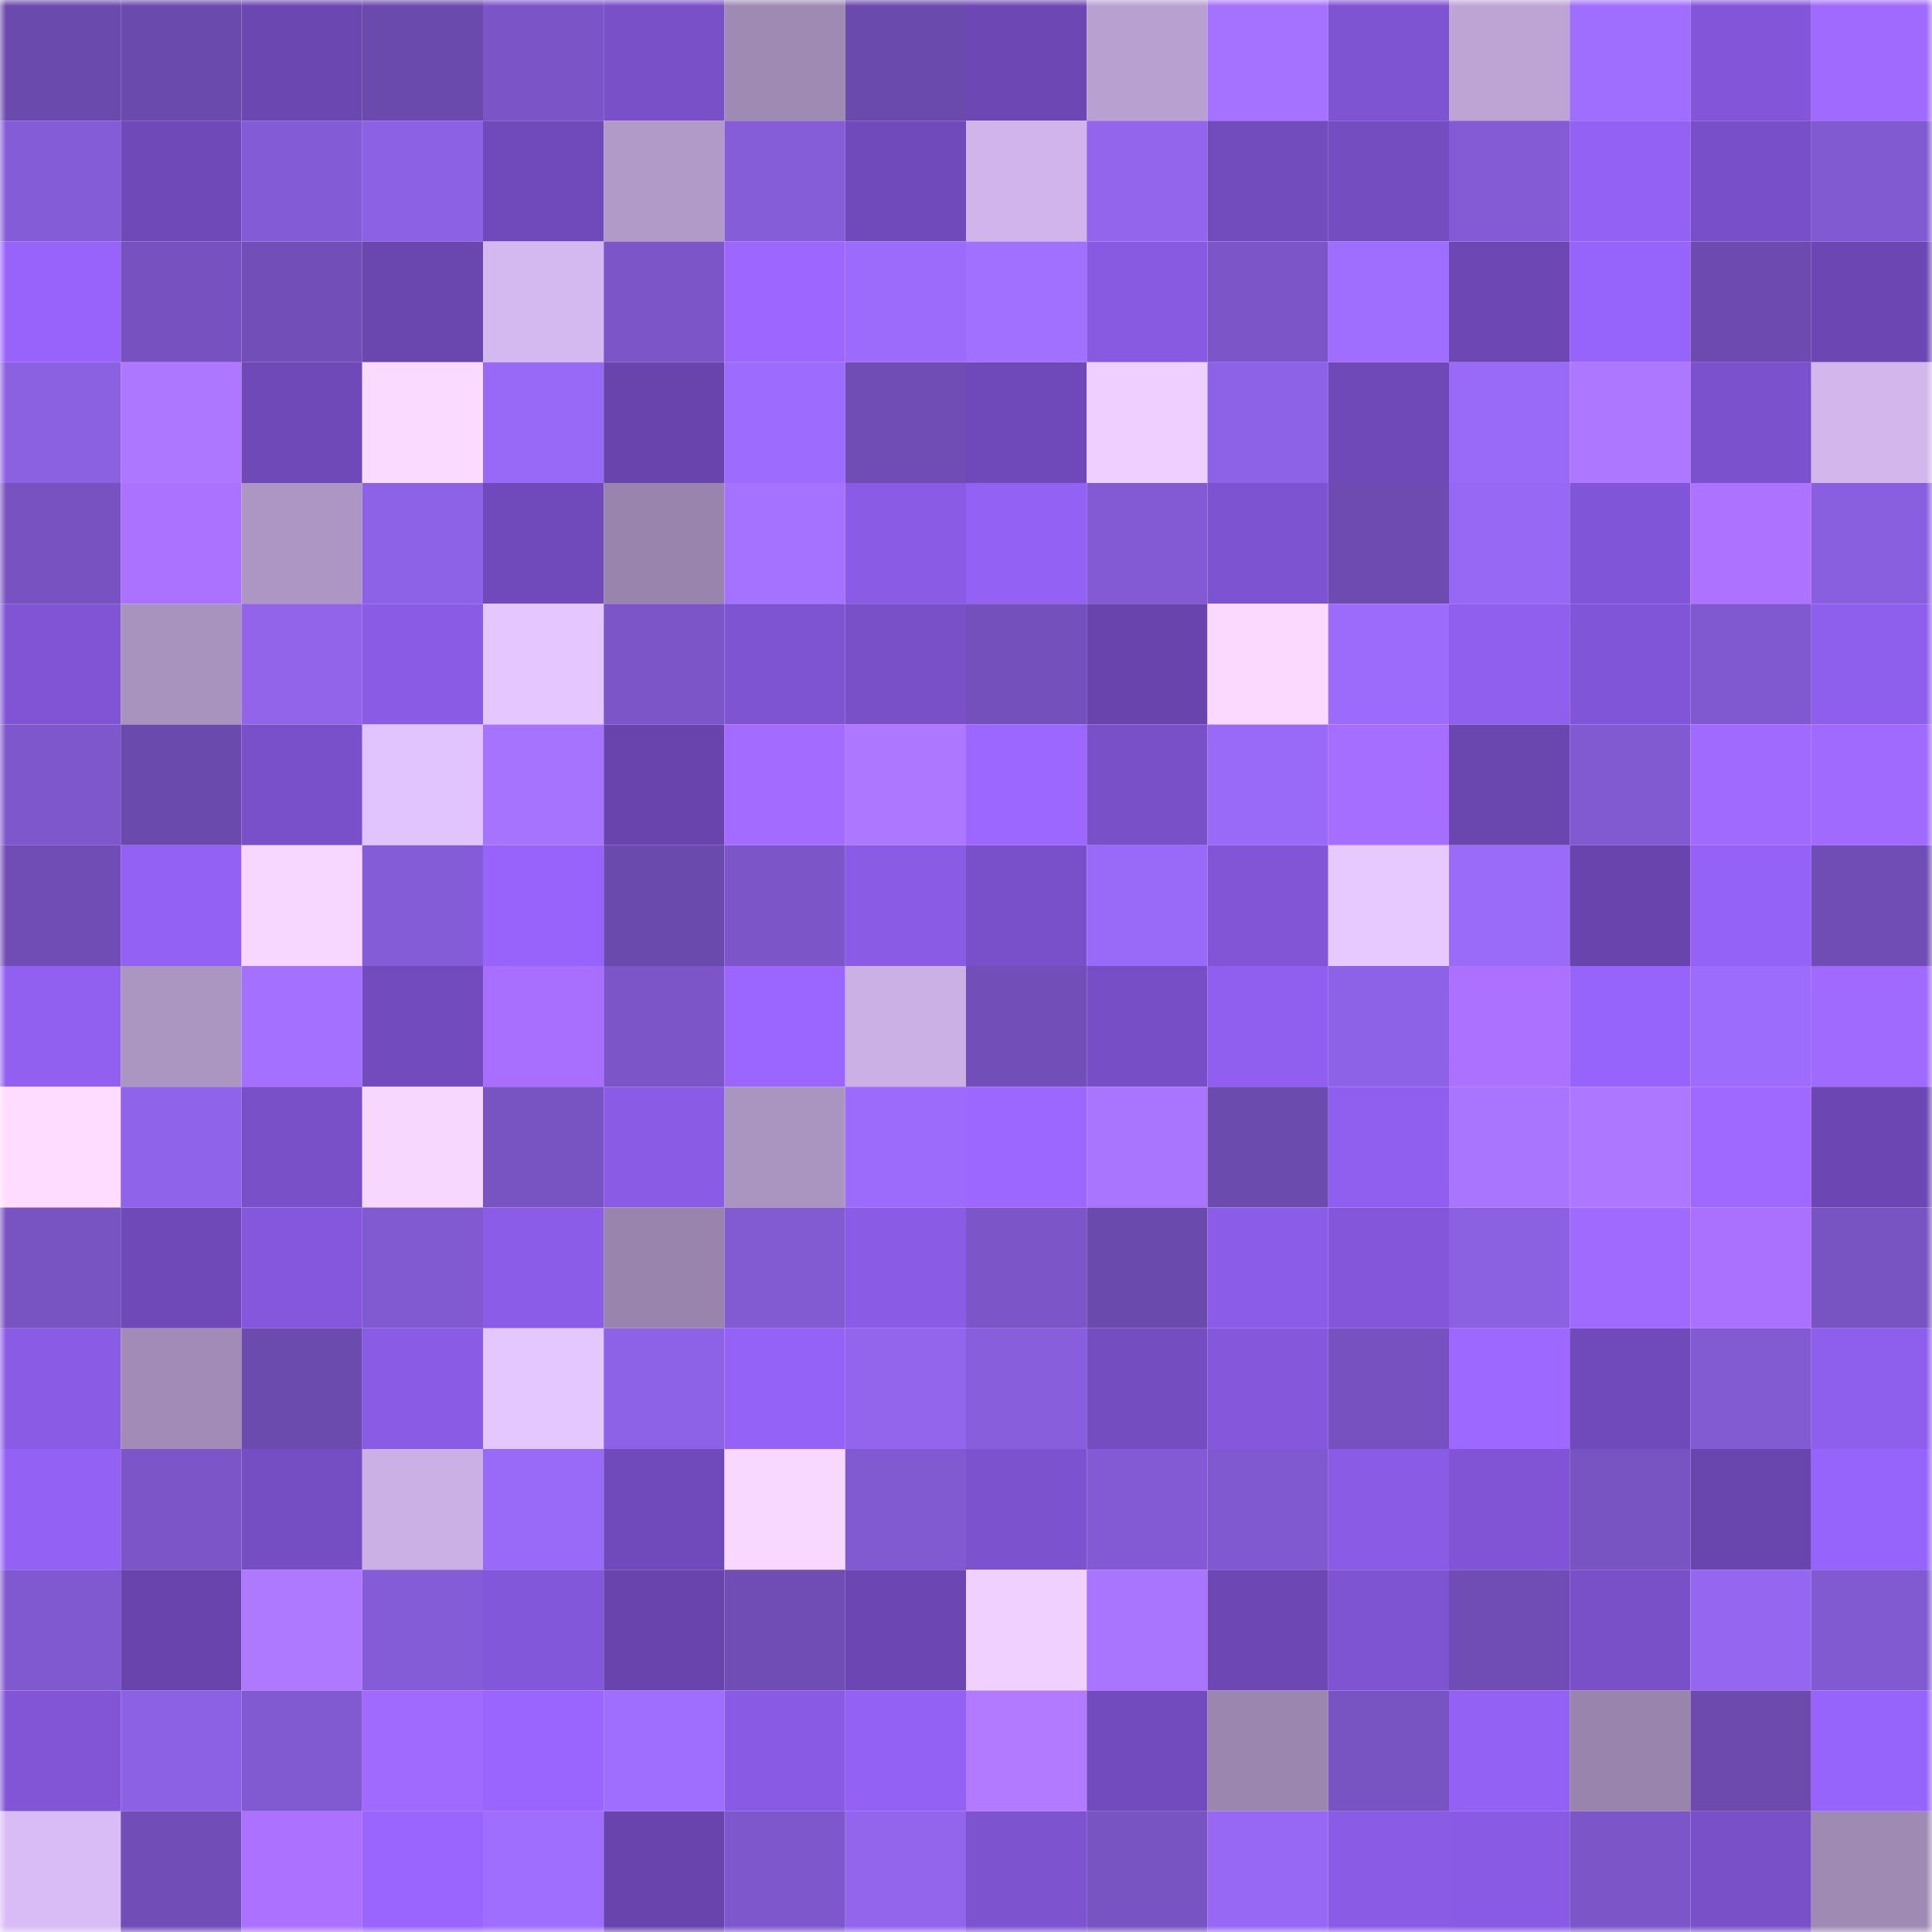 <svg viewBox="0 0 160 160" fill="none" role="img" xmlns="http://www.w3.org/2000/svg" width="240" height="240" name="linea%2Cmyy.linea.eth"><mask id="885545704" mask-type="alpha" maskUnits="userSpaceOnUse" x="0" y="0" width="160" height="160"><rect width="160" height="160" fill="#FFFFFF"></rect></mask><g mask="url(#885545704)"><rect x="0" y="0" width="10" height="10" fill="#6b4aad"></rect><rect x="10" y="0" width="10" height="10" fill="#6b4aad"></rect><rect x="20" y="0" width="10" height="10" fill="#6b47b2"></rect><rect x="30" y="0" width="10" height="10" fill="#6b4aad"></rect><rect x="40" y="0" width="10" height="10" fill="#7b55c8"></rect><rect x="50" y="0" width="10" height="10" fill="#7950c8"></rect><rect x="60" y="0" width="10" height="10" fill="#9f8ab3"></rect><rect x="70" y="0" width="10" height="10" fill="#6b4aad"></rect><rect x="80" y="0" width="10" height="10" fill="#6d48b4"></rect><rect x="90" y="0" width="10" height="10" fill="#b8a0d0"></rect><rect x="100" y="0" width="10" height="10" fill="#a572ff"></rect><rect x="110" y="0" width="10" height="10" fill="#7f54d3"></rect><rect x="120" y="0" width="10" height="10" fill="#bda4d5"></rect><rect x="130" y="0" width="10" height="10" fill="#a06eff"></rect><rect x="140" y="0" width="10" height="10" fill="#8356d9"></rect><rect x="150" y="0" width="10" height="10" fill="#a069ff"></rect><rect x="0" y="10" width="10" height="10" fill="#855cd7"></rect><rect x="10" y="10" width="10" height="10" fill="#6e49b7"></rect><rect x="20" y="10" width="10" height="10" fill="#845bd6"></rect><rect x="30" y="10" width="10" height="10" fill="#8c61e3"></rect><rect x="40" y="10" width="10" height="10" fill="#704aba"></rect><rect x="50" y="10" width="10" height="10" fill="#b29ac8"></rect><rect x="60" y="10" width="10" height="10" fill="#865dd9"></rect><rect x="70" y="10" width="10" height="10" fill="#704aba"></rect><rect x="80" y="10" width="10" height="10" fill="#d0b4eb"></rect><rect x="90" y="10" width="10" height="10" fill="#9365ed"></rect><rect x="100" y="10" width="10" height="10" fill="#724bbc"></rect><rect x="110" y="10" width="10" height="10" fill="#744dc1"></rect><rect x="120" y="10" width="10" height="10" fill="#845bd5"></rect><rect x="130" y="10" width="10" height="10" fill="#9361f4"></rect><rect x="140" y="10" width="10" height="10" fill="#784fc8"></rect><rect x="150" y="10" width="10" height="10" fill="#8159d1"></rect><rect x="0" y="20" width="10" height="10" fill="#9763fa"></rect><rect x="10" y="20" width="10" height="10" fill="#7651bf"></rect><rect x="20" y="20" width="10" height="10" fill="#714eb8"></rect><rect x="30" y="20" width="10" height="10" fill="#6a46af"></rect><rect x="40" y="20" width="10" height="10" fill="#d4b8f0"></rect><rect x="50" y="20" width="10" height="10" fill="#7c56c9"></rect><rect x="60" y="20" width="10" height="10" fill="#9d67ff"></rect><rect x="70" y="20" width="10" height="10" fill="#9c6bfc"></rect><rect x="80" y="20" width="10" height="10" fill="#a270ff"></rect><rect x="90" y="20" width="10" height="10" fill="#885ae2"></rect><rect x="100" y="20" width="10" height="10" fill="#7c55c8"></rect><rect x="110" y="20" width="10" height="10" fill="#a06eff"></rect><rect x="120" y="20" width="10" height="10" fill="#6d48b5"></rect><rect x="130" y="20" width="10" height="10" fill="#9764fb"></rect><rect x="140" y="20" width="10" height="10" fill="#6c4aaf"></rect><rect x="150" y="20" width="10" height="10" fill="#6c47b3"></rect><rect x="0" y="30" width="10" height="10" fill="#8b60e1"></rect><rect x="10" y="30" width="10" height="10" fill="#ad78ff"></rect><rect x="20" y="30" width="10" height="10" fill="#6e49b7"></rect><rect x="30" y="30" width="10" height="10" fill="#fbdaff"></rect><rect x="40" y="30" width="10" height="10" fill="#9869f7"></rect><rect x="50" y="30" width="10" height="10" fill="#6844ac"></rect><rect x="60" y="30" width="10" height="10" fill="#9d6cff"></rect><rect x="70" y="30" width="10" height="10" fill="#6f4db4"></rect><rect x="80" y="30" width="10" height="10" fill="#6f49b9"></rect><rect x="90" y="30" width="10" height="10" fill="#eecfff"></rect><rect x="100" y="30" width="10" height="10" fill="#8e62e7"></rect><rect x="110" y="30" width="10" height="10" fill="#6e49b7"></rect><rect x="120" y="30" width="10" height="10" fill="#9969f7"></rect><rect x="130" y="30" width="10" height="10" fill="#ad78ff"></rect><rect x="140" y="30" width="10" height="10" fill="#7b51cd"></rect><rect x="150" y="30" width="10" height="10" fill="#d2b6ec"></rect><rect x="0" y="40" width="10" height="10" fill="#7752c0"></rect><rect x="10" y="40" width="10" height="10" fill="#ab71ff"></rect><rect x="20" y="40" width="10" height="10" fill="#ad96c3"></rect><rect x="30" y="40" width="10" height="10" fill="#8e62e6"></rect><rect x="40" y="40" width="10" height="10" fill="#704aba"></rect><rect x="50" y="40" width="10" height="10" fill="#9884ac"></rect><rect x="60" y="40" width="10" height="10" fill="#a572ff"></rect><rect x="70" y="40" width="10" height="10" fill="#8a5be5"></rect><rect x="80" y="40" width="10" height="10" fill="#9361f3"></rect><rect x="90" y="40" width="10" height="10" fill="#835ad4"></rect><rect x="100" y="40" width="10" height="10" fill="#7e53d1"></rect><rect x="110" y="40" width="10" height="10" fill="#6d4bb0"></rect><rect x="120" y="40" width="10" height="10" fill="#9668f3"></rect><rect x="130" y="40" width="10" height="10" fill="#8155d7"></rect><rect x="140" y="40" width="10" height="10" fill="#ad72ff"></rect><rect x="150" y="40" width="10" height="10" fill="#8a5fdf"></rect><rect x="0" y="50" width="10" height="10" fill="#8054d5"></rect><rect x="10" y="50" width="10" height="10" fill="#a892be"></rect><rect x="20" y="50" width="10" height="10" fill="#9164ea"></rect><rect x="30" y="50" width="10" height="10" fill="#8a5be5"></rect><rect x="40" y="50" width="10" height="10" fill="#e5c6ff"></rect><rect x="50" y="50" width="10" height="10" fill="#7c56c9"></rect><rect x="60" y="50" width="10" height="10" fill="#7f54d2"></rect><rect x="70" y="50" width="10" height="10" fill="#7950c8"></rect><rect x="80" y="50" width="10" height="10" fill="#7450bc"></rect><rect x="90" y="50" width="10" height="10" fill="#6844ac"></rect><rect x="100" y="50" width="10" height="10" fill="#fbd9ff"></rect><rect x="110" y="50" width="10" height="10" fill="#9c6bfc"></rect><rect x="120" y="50" width="10" height="10" fill="#905fee"></rect><rect x="130" y="50" width="10" height="10" fill="#8155d7"></rect><rect x="140" y="50" width="10" height="10" fill="#8058cf"></rect><rect x="150" y="50" width="10" height="10" fill="#8e5eec"></rect><rect x="0" y="60" width="10" height="10" fill="#7e57cc"></rect><rect x="10" y="60" width="10" height="10" fill="#6b4aad"></rect><rect x="20" y="60" width="10" height="10" fill="#7950c9"></rect><rect x="30" y="60" width="10" height="10" fill="#e1c3fe"></rect><rect x="40" y="60" width="10" height="10" fill="#a673ff"></rect><rect x="50" y="60" width="10" height="10" fill="#6844ac"></rect><rect x="60" y="60" width="10" height="10" fill="#a36bff"></rect><rect x="70" y="60" width="10" height="10" fill="#ad78ff"></rect><rect x="80" y="60" width="10" height="10" fill="#9b67ff"></rect><rect x="90" y="60" width="10" height="10" fill="#7950c8"></rect><rect x="100" y="60" width="10" height="10" fill="#996af8"></rect><rect x="110" y="60" width="10" height="10" fill="#a66eff"></rect><rect x="120" y="60" width="10" height="10" fill="#6a46af"></rect><rect x="130" y="60" width="10" height="10" fill="#8159d1"></rect><rect x="140" y="60" width="10" height="10" fill="#a06aff"></rect><rect x="150" y="60" width="10" height="10" fill="#a069ff"></rect><rect x="0" y="70" width="10" height="10" fill="#704db5"></rect><rect x="10" y="70" width="10" height="10" fill="#9361f4"></rect><rect x="20" y="70" width="10" height="10" fill="#f7d6ff"></rect><rect x="30" y="70" width="10" height="10" fill="#855cd8"></rect><rect x="40" y="70" width="10" height="10" fill="#9763fa"></rect><rect x="50" y="70" width="10" height="10" fill="#6b4aad"></rect><rect x="60" y="70" width="10" height="10" fill="#7c56c9"></rect><rect x="70" y="70" width="10" height="10" fill="#8a5be5"></rect><rect x="80" y="70" width="10" height="10" fill="#7a50ca"></rect><rect x="90" y="70" width="10" height="10" fill="#996af8"></rect><rect x="100" y="70" width="10" height="10" fill="#8155d6"></rect><rect x="110" y="70" width="10" height="10" fill="#e8c9ff"></rect><rect x="120" y="70" width="10" height="10" fill="#9a6af9"></rect><rect x="130" y="70" width="10" height="10" fill="#6844ac"></rect><rect x="140" y="70" width="10" height="10" fill="#9562f7"></rect><rect x="150" y="70" width="10" height="10" fill="#6f4db4"></rect><rect x="0" y="80" width="10" height="10" fill="#9160f1"></rect><rect x="10" y="80" width="10" height="10" fill="#ab95c1"></rect><rect x="20" y="80" width="10" height="10" fill="#a370ff"></rect><rect x="30" y="80" width="10" height="10" fill="#724bbe"></rect><rect x="40" y="80" width="10" height="10" fill="#a86fff"></rect><rect x="50" y="80" width="10" height="10" fill="#7c56c9"></rect><rect x="60" y="80" width="10" height="10" fill="#9b66ff"></rect><rect x="70" y="80" width="10" height="10" fill="#cbb0e5"></rect><rect x="80" y="80" width="10" height="10" fill="#714eb8"></rect><rect x="90" y="80" width="10" height="10" fill="#774ec5"></rect><rect x="100" y="80" width="10" height="10" fill="#915ff0"></rect><rect x="110" y="80" width="10" height="10" fill="#8e62e6"></rect><rect x="120" y="80" width="10" height="10" fill="#ac71ff"></rect><rect x="130" y="80" width="10" height="10" fill="#9764fb"></rect><rect x="140" y="80" width="10" height="10" fill="#9c6cfd"></rect><rect x="150" y="80" width="10" height="10" fill="#a069ff"></rect><rect x="0" y="90" width="10" height="10" fill="#fedcff"></rect><rect x="10" y="90" width="10" height="10" fill="#9064ea"></rect><rect x="20" y="90" width="10" height="10" fill="#7950c8"></rect><rect x="30" y="90" width="10" height="10" fill="#f8d7ff"></rect><rect x="40" y="90" width="10" height="10" fill="#7853c2"></rect><rect x="50" y="90" width="10" height="10" fill="#8a5be5"></rect><rect x="60" y="90" width="10" height="10" fill="#aa94c0"></rect><rect x="70" y="90" width="10" height="10" fill="#9c6bfc"></rect><rect x="80" y="90" width="10" height="10" fill="#9b67ff"></rect><rect x="90" y="90" width="10" height="10" fill="#a975ff"></rect><rect x="100" y="90" width="10" height="10" fill="#6c4baf"></rect><rect x="110" y="90" width="10" height="10" fill="#915ff0"></rect><rect x="120" y="90" width="10" height="10" fill="#a975ff"></rect><rect x="130" y="90" width="10" height="10" fill="#ad78ff"></rect><rect x="140" y="90" width="10" height="10" fill="#9f69ff"></rect><rect x="150" y="90" width="10" height="10" fill="#6c47b3"></rect><rect x="0" y="100" width="10" height="10" fill="#7853c2"></rect><rect x="10" y="100" width="10" height="10" fill="#6e49b7"></rect><rect x="20" y="100" width="10" height="10" fill="#8457dc"></rect><rect x="30" y="100" width="10" height="10" fill="#8159d1"></rect><rect x="40" y="100" width="10" height="10" fill="#8b5ce7"></rect><rect x="50" y="100" width="10" height="10" fill="#9884ac"></rect><rect x="60" y="100" width="10" height="10" fill="#825ad2"></rect><rect x="70" y="100" width="10" height="10" fill="#8a5be5"></rect><rect x="80" y="100" width="10" height="10" fill="#7c56c9"></rect><rect x="90" y="100" width="10" height="10" fill="#6b4aad"></rect><rect x="100" y="100" width="10" height="10" fill="#8b5ce7"></rect><rect x="110" y="100" width="10" height="10" fill="#8457da"></rect><rect x="120" y="100" width="10" height="10" fill="#8b60e1"></rect><rect x="130" y="100" width="10" height="10" fill="#a069ff"></rect><rect x="140" y="100" width="10" height="10" fill="#aa70ff"></rect><rect x="150" y="100" width="10" height="10" fill="#7853c2"></rect><rect x="0" y="110" width="10" height="10" fill="#8a5be5"></rect><rect x="10" y="110" width="10" height="10" fill="#a28cb7"></rect><rect x="20" y="110" width="10" height="10" fill="#6c4baf"></rect><rect x="30" y="110" width="10" height="10" fill="#8a5be5"></rect><rect x="40" y="110" width="10" height="10" fill="#e5c7ff"></rect><rect x="50" y="110" width="10" height="10" fill="#8e62e6"></rect><rect x="60" y="110" width="10" height="10" fill="#9562f7"></rect><rect x="70" y="110" width="10" height="10" fill="#9365ed"></rect><rect x="80" y="110" width="10" height="10" fill="#885edc"></rect><rect x="90" y="110" width="10" height="10" fill="#744dc1"></rect><rect x="100" y="110" width="10" height="10" fill="#8457db"></rect><rect x="110" y="110" width="10" height="10" fill="#7651bf"></rect><rect x="120" y="110" width="10" height="10" fill="#9d68ff"></rect><rect x="130" y="110" width="10" height="10" fill="#704aba"></rect><rect x="140" y="110" width="10" height="10" fill="#825ad2"></rect><rect x="150" y="110" width="10" height="10" fill="#8e5eec"></rect><rect x="0" y="120" width="10" height="10" fill="#9461f5"></rect><rect x="10" y="120" width="10" height="10" fill="#7c56c9"></rect><rect x="20" y="120" width="10" height="10" fill="#764ec3"></rect><rect x="30" y="120" width="10" height="10" fill="#cbb0e5"></rect><rect x="40" y="120" width="10" height="10" fill="#996af8"></rect><rect x="50" y="120" width="10" height="10" fill="#704aba"></rect><rect x="60" y="120" width="10" height="10" fill="#f9d8ff"></rect><rect x="70" y="120" width="10" height="10" fill="#8159d1"></rect><rect x="80" y="120" width="10" height="10" fill="#7c52ce"></rect><rect x="90" y="120" width="10" height="10" fill="#835ad4"></rect><rect x="100" y="120" width="10" height="10" fill="#8058d0"></rect><rect x="110" y="120" width="10" height="10" fill="#8a5be5"></rect><rect x="120" y="120" width="10" height="10" fill="#8054d5"></rect><rect x="130" y="120" width="10" height="10" fill="#7853c2"></rect><rect x="140" y="120" width="10" height="10" fill="#6945ae"></rect><rect x="150" y="120" width="10" height="10" fill="#9764fb"></rect><rect x="0" y="130" width="10" height="10" fill="#8058cf"></rect><rect x="10" y="130" width="10" height="10" fill="#6844ac"></rect><rect x="20" y="130" width="10" height="10" fill="#ae78ff"></rect><rect x="30" y="130" width="10" height="10" fill="#855cd8"></rect><rect x="40" y="130" width="10" height="10" fill="#8357da"></rect><rect x="50" y="130" width="10" height="10" fill="#6844ac"></rect><rect x="60" y="130" width="10" height="10" fill="#6f4db4"></rect><rect x="70" y="130" width="10" height="10" fill="#6c47b3"></rect><rect x="80" y="130" width="10" height="10" fill="#efd0ff"></rect><rect x="90" y="130" width="10" height="10" fill="#a975ff"></rect><rect x="100" y="130" width="10" height="10" fill="#6d48b4"></rect><rect x="110" y="130" width="10" height="10" fill="#7f54d3"></rect><rect x="120" y="130" width="10" height="10" fill="#704db5"></rect><rect x="130" y="130" width="10" height="10" fill="#7950c8"></rect><rect x="140" y="130" width="10" height="10" fill="#9567f1"></rect><rect x="150" y="130" width="10" height="10" fill="#8159d1"></rect><rect x="0" y="140" width="10" height="10" fill="#8155d6"></rect><rect x="10" y="140" width="10" height="10" fill="#8c61e3"></rect><rect x="20" y="140" width="10" height="10" fill="#8159d1"></rect><rect x="30" y="140" width="10" height="10" fill="#a069ff"></rect><rect x="40" y="140" width="10" height="10" fill="#9965fe"></rect><rect x="50" y="140" width="10" height="10" fill="#a06eff"></rect><rect x="60" y="140" width="10" height="10" fill="#895ae3"></rect><rect x="70" y="140" width="10" height="10" fill="#9361f4"></rect><rect x="80" y="140" width="10" height="10" fill="#b17aff"></rect><rect x="90" y="140" width="10" height="10" fill="#724bbe"></rect><rect x="100" y="140" width="10" height="10" fill="#9b86af"></rect><rect x="110" y="140" width="10" height="10" fill="#7853c2"></rect><rect x="120" y="140" width="10" height="10" fill="#9461f5"></rect><rect x="130" y="140" width="10" height="10" fill="#9884ac"></rect><rect x="140" y="140" width="10" height="10" fill="#6c4aae"></rect><rect x="150" y="140" width="10" height="10" fill="#9764fb"></rect><rect x="0" y="150" width="10" height="10" fill="#d9bcf5"></rect><rect x="10" y="150" width="10" height="10" fill="#714eb7"></rect><rect x="20" y="150" width="10" height="10" fill="#ac71ff"></rect><rect x="30" y="150" width="10" height="10" fill="#9965fe"></rect><rect x="40" y="150" width="10" height="10" fill="#a06eff"></rect><rect x="50" y="150" width="10" height="10" fill="#6844ac"></rect><rect x="60" y="150" width="10" height="10" fill="#7e57cc"></rect><rect x="70" y="150" width="10" height="10" fill="#9365ed"></rect><rect x="80" y="150" width="10" height="10" fill="#7d53d0"></rect><rect x="90" y="150" width="10" height="10" fill="#7853c2"></rect><rect x="100" y="150" width="10" height="10" fill="#9668f4"></rect><rect x="110" y="150" width="10" height="10" fill="#8a5be5"></rect><rect x="120" y="150" width="10" height="10" fill="#895ae3"></rect><rect x="130" y="150" width="10" height="10" fill="#7c56c9"></rect><rect x="140" y="150" width="10" height="10" fill="#7950c8"></rect><rect x="150" y="150" width="10" height="10" fill="#9f8ab3"></rect></g></svg>